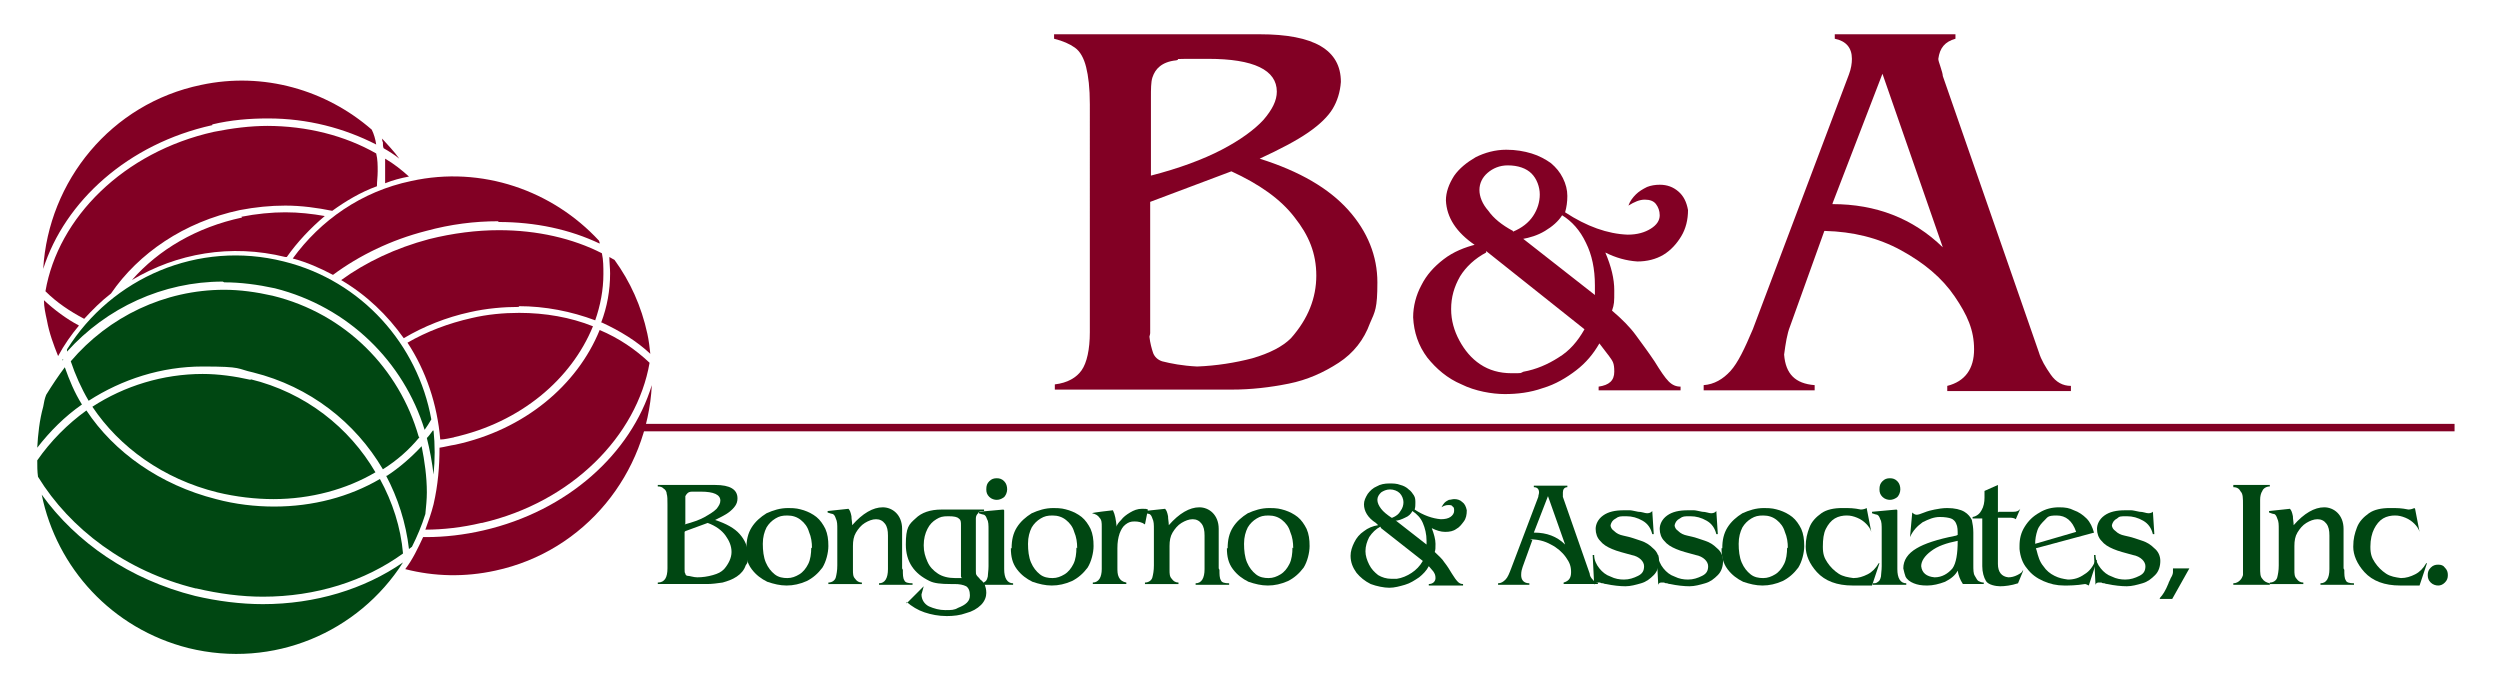 <svg xmlns="http://www.w3.org/2000/svg" id="Layer_1" viewBox="0 0 335.6 93.1"><defs><style>      .st0, .st1 {        fill: none;      }      .st2 {        fill: #820024;      }      .st3 {        fill: #004712;      }      .st1 {        stroke: #820024;        stroke-width: 1px;      }    </style></defs><line class="st1" x1="85.6" y1="57.4" x2="329.5" y2="57.4"></line><path class="st0" d="M6.3,42.9c-3-14.5,6.2-28.6,20.6-31.6,14.4-3,28.5,6.3,31.6,20.7,3,14.5-6.2,28.6-20.6,31.6-14.4,3-28.5-6.3-31.6-20.7Z"></path><path class="st3" d="M58.1,57.8c-.3.4-.5.7-.8,1,.4,1.6.7,3.2.9,4.9.2-2,.2-4,0-5.9ZM11,54.3c-1-1.6-1.7-3.3-2.3-5-.9,1.2-1.7,2.4-2.5,3.7-.2.5-.3,1-.4,1.6-.5,1.8-.7,3.7-.8,5.5,1.7-2.2,3.7-4.2,6-5.8ZM26.4,79c3,.7,6,1.1,8.9,1.1,7.1,0,13.7-2.1,18.8-5.8-.3-3.5-1.4-6.9-3.1-10-4.1,2.4-9,3.7-14.2,3.7h0c-2.5,0-5.2-.3-7.8-1-7.5-1.9-13.7-6.3-17.4-11.9-2.5,1.8-4.8,4.1-6.6,6.7,0,.7,0,1.5.1,2.2,4.3,7,11.8,12.7,21.2,15ZM35.3,81.1c-3,0-6.1-.4-9.1-1.1-8.8-2.2-16-7.2-20.6-13.6,2,9.8,9.4,18,19.7,20.6,11.4,2.8,22.8-2.1,28.8-11.5-5.2,3.6-11.8,5.6-18.8,5.6h0ZM33.7,51c-2.2-.5-4.4-.8-6.5-.8-5.3,0-10.5,1.6-14.8,4.4,3.6,5.4,9.5,9.7,16.8,11.5,2.5.6,5.1.9,7.5.9,5,0,9.8-1.3,13.7-3.6-3.5-6-9.4-10.7-16.8-12.5ZM51.8,63.8c1.6,3,2.7,6.4,3.1,9.9.1-.1.3-.2.4-.3.7-1.4,1.3-2.8,1.8-4.4.1-1,.2-2,.2-2.9,0-2.1-.3-4.2-.7-6.2-1.4,1.5-3,2.9-4.7,4ZM8.4,48.2c0,0,0,.1,0,.2,0,0,0,0,.1-.1,0,0,0,0,0,0ZM56.2,58.6c-2.6-9.1-9.8-16.5-19.6-18.9-2.2-.5-4.4-.8-6.5-.8-8,0-15.5,3.6-20.6,9.6.6,1.8,1.4,3.6,2.4,5.3,4.5-2.9,9.8-4.6,15.3-4.6s4.5.3,6.8.8c7.6,1.9,13.7,6.7,17.4,13,1.9-1.2,3.5-2.6,4.9-4.3ZM30.1,37.9c2.2,0,4.5.3,6.8.8,9.9,2.5,17.3,9.9,20.1,19,.3-.4.6-.9.9-1.4-1.8-10-9.3-18.6-19.8-21.2-11.5-2.9-23.1,2.2-29.1,11.8,0,.1,0,.2,0,.3,5.3-5.9,12.9-9.4,20.9-9.4Z"></path><path class="st2" d="M64.7,70.2c12.1-2.8,20.8-11.7,22.5-21.5-1.9-1.8-4.1-3.3-6.7-4.4-3,7.4-10.1,13.4-19.4,15.4-.7.1-1.4.3-2.1.4,0,2.5-.2,5-.8,7.6-.3,1.2-.7,2.3-1.1,3.4,0,0,0,0,0,0,2.4,0,5-.3,7.5-.9ZM60.9,58.7c9-2,15.8-7.8,18.7-14.9-3-1.2-6.4-1.8-9.9-1.8-2.1,0-4.3.2-6.4.7-3.1.7-6,1.8-8.6,3.3,2.5,3.8,4,8.3,4.4,13,.6,0,1.3-.2,1.9-.3ZM80.8,43.3c2.4,1.1,4.7,2.5,6.5,4.2,0,0,0,0,0,0-.1-.9-.2-1.8-.4-2.7-.8-3.7-2.3-7-4.4-9.9-.2-.1-.5-.3-.7-.4,0,.7.1,1.5.1,2.2,0,2.3-.4,4.5-1.2,6.6ZM64.9,71.2c-2.6.6-5.2.9-7.7.9s-.3,0-.4,0c-.7,1.5-1.4,3-2.4,4.3,3.9,1,8,1.1,12.1.2,12.1-2.6,20.4-13.1,21-24.9-2.8,9.2-11.3,16.9-22.6,19.5ZM69.6,41.1c3.6,0,7.1.7,10.3,1.9.7-2,1.1-4.1,1.1-6.2,0-.9,0-1.9-.2-2.8-3.9-2-8.7-3.1-13.8-3.1-3,0-6.2.4-9.4,1.2-4.5,1.2-8.5,3.1-11.8,5.5,3.4,2,6.2,4.7,8.4,7.8,2.7-1.6,5.7-2.8,8.9-3.5,2.2-.5,4.5-.7,6.6-.7ZM66.9,29.8c5,0,9.6,1,13.6,2.9,0-.1,0-.2-.1-.4-6.2-6.7-15.7-10.1-25.2-8-6.7,1.4-12.2,5.3-15.9,10.4,1.9.5,3.7,1.3,5.4,2.2,3.5-2.6,7.8-4.7,12.5-5.9,3.3-.9,6.5-1.3,9.7-1.3Z"></path><g><path class="st2" d="M169.1,21.3c5.4,1.7,9.3,4,11.9,6.9,2.6,2.9,3.9,6.2,3.9,9.7s-.3,3.9-1,5.5c-.8,2.2-2.2,4-4.2,5.3-2,1.3-4.2,2.3-6.7,2.8-2.5.5-5,.8-7.7.8h-23.7v-.7c1.7-.2,2.9-.9,3.6-1.9.7-1,1.1-2.8,1.1-5.1V14c0-2.2-.2-3.8-.5-5-.3-1.2-.8-2.1-1.5-2.6-.7-.5-1.6-.9-2.8-1.2v-.6h27.6c7.3,0,10.9,2.1,10.9,6.4-.1,1.4-.5,2.6-1.1,3.6-.6,1-1.7,2.1-3.3,3.2-1.6,1.1-3.7,2.2-6.5,3.5ZM154.4,27v17.7s0,.2-.1.5c.1.9.3,1.6.5,2.2.2.5.6.9,1.2,1.1,1.2.3,2.7.6,4.7.7,2.6-.1,5.1-.5,7.4-1.1,2.4-.7,4.1-1.6,5.2-2.7,2.3-2.6,3.4-5.4,3.4-8.4s-1-5.4-2.9-7.8c-1.9-2.5-4.8-4.5-8.5-6.2l-10.9,4.1ZM154.4,23.6c3.9-1,7.1-2.2,9.6-3.5,2.5-1.3,4.4-2.7,5.6-4,1.2-1.4,1.8-2.6,1.8-3.8,0-2.9-3.1-4.4-9.2-4.4s-3.3,0-4.3.2c-1,.1-1.7.4-2.2.8-.5.4-.8.9-1,1.5-.2.6-.2,1.6-.2,2.7v10.5Z"></path><path class="st2" d="M198,32.9c-2.5-1.7-3.8-3.7-3.9-6,0-1.1.4-2.2,1.1-3.3.7-1,1.7-1.8,2.9-2.5,1.2-.6,2.6-1,4.1-1,1.3,0,2.4.2,3.4.5,1,.3,1.9.8,2.6,1.3.7.6,1.2,1.2,1.6,2s.6,1.6.6,2.4-.1,1.5-.3,2.2c2.9,1.9,5.7,2.9,8.4,3,1.3,0,2.3-.3,3.1-.8.8-.5,1.2-1.1,1.2-1.8,0-.6-.2-1.1-.5-1.5-.3-.4-.8-.6-1.5-.6s-1.4.3-2.2.8c.2-.6.6-1.1,1-1.5s.9-.7,1.5-1c.5-.2,1.1-.3,1.7-.3,1,0,1.8.3,2.5.9.7.6,1.1,1.4,1.3,2.5,0,1.3-.3,2.5-.9,3.5s-1.4,1.9-2.4,2.5c-1,.6-2.2.9-3.5.9-1.5-.1-2.9-.5-4.3-1.2.8,1.9,1.2,3.5,1.2,5.1s0,1.8-.3,2.7c1.3,1.1,2.4,2.2,3.2,3.3.8,1.1,1.7,2.3,2.5,3.5.8,1.3,1.4,2.2,1.9,2.7.5.5,1,.7,1.6.7v.5h-11v-.5c1.4-.2,2.1-.8,2.1-2s-.2-1.4-.7-2.1l-1.3-1.7c-.8,1.4-1.8,2.6-3.1,3.6-1.3,1-2.8,1.9-4.5,2.4-1.7.6-3.4.8-5.1.8s-4-.4-5.8-1.3c-1.9-.8-3.4-2.1-4.6-3.6-1.2-1.6-1.8-3.4-1.9-5.4,0-1.5.4-3,1.1-4.3.7-1.4,1.7-2.5,3-3.5,1.3-1,2.8-1.6,4.4-2ZM199.5,33.9c-1.5.8-2.7,1.9-3.5,3.2-.8,1.4-1.2,2.8-1.2,4.4,0,1.5.4,2.9,1.1,4.2.7,1.3,1.6,2.4,2.8,3.2,1.2.8,2.6,1.2,4.2,1.2s1.1,0,1.6-.2c1.7-.3,3.3-1,4.7-1.9,1.5-.9,2.6-2.2,3.5-3.8l-13.2-10.5ZM203.1,31.1c1.2-.5,2.1-1.2,2.7-2.1.6-.9.9-1.9.9-2.9s-.4-2.1-1.1-2.8-1.8-1.1-3.2-1.1c-1.1,0-2,.4-2.7,1-.7.6-1.1,1.4-1.1,2.3,0,.9.4,1.9,1.2,2.8.7,1,1.8,1.9,3.3,2.7ZM204.4,32l9.7,7.6c0-.3,0-.7,0-1.3,0-2.2-.4-4.1-1.2-5.7-.8-1.7-1.9-2.9-3.2-3.7-.5.8-1.3,1.5-2.3,2.1-1,.6-2,.9-3.1,1.1Z"></path><path class="st2" d="M244.9,31l-4.6,12.8c-.4,1-.6,2.3-.8,3.8.2,2.6,1.5,3.9,4.1,4.1v.7h-14.9v-.7c1.4-.1,2.6-.8,3.6-1.9,1-1.1,1.9-3,3-5.6l12.9-34.2c.3-.8.4-1.5.4-2.1,0-1.5-.8-2.4-2.3-2.7v-.6h16.2v.6c-1.4.4-2.1,1.2-2.3,2.7,0,.2.1.5.3,1.1.2.6.3,1,.3,1.2l12.9,37.1c.3,1,.9,2,1.6,3,.7,1,1.6,1.5,2.7,1.5v.7h-16.6v-.7c2.4-.6,3.6-2.3,3.6-4.9s-.9-4.6-2.6-7.1-4.1-4.5-7.2-6.2c-3.1-1.7-6.5-2.5-10.2-2.6ZM246,27.4c5.8,0,10.8,1.9,14.8,5.8l-8.1-23.3-6.7,17.4Z"></path></g><g><path class="st3" d="M96,69.8c1.5.5,2.6,1.1,3.3,1.9s1.1,1.7,1.1,2.7,0,1.1-.3,1.5c-.2.6-.6,1.1-1.2,1.5-.6.4-1.2.6-1.9.8-.7.1-1.4.2-2.1.2h-6.6v-.2c.5,0,.8-.2,1-.5.2-.3.3-.8.3-1.4v-8.6c0-.6,0-1.1-.1-1.4,0-.3-.2-.6-.4-.7-.2-.2-.4-.3-.8-.3v-.2h7.7c2,0,3,.6,3,1.8,0,.4-.1.7-.3,1-.2.3-.5.6-.9.9-.4.3-1,.6-1.8,1ZM91.9,71.4v4.9s0,0,0,.1c0,.3,0,.5.1.6,0,.2.2.3.3.3.3,0,.8.2,1.3.2.7,0,1.4-.1,2.1-.3.7-.2,1.1-.4,1.5-.8.6-.7,1-1.5,1-2.3s-.3-1.5-.8-2.2c-.5-.7-1.3-1.3-2.4-1.7l-3,1.1ZM91.9,70.4c1.1-.3,2-.6,2.7-1,.7-.4,1.2-.7,1.6-1.1.3-.4.5-.7.5-1.1,0-.8-.9-1.2-2.6-1.2s-.9,0-1.2,0c-.3,0-.5.1-.6.2-.1.1-.2.2-.3.4,0,.2,0,.4,0,.8v2.9Z"></path><path class="st3" d="M100.2,73.6c0-1.1.2-2,.7-2.8.5-.8,1.2-1.4,2-1.9.9-.4,1.8-.7,2.9-.7s1.4.1,2.1.3c.6.2,1.2.5,1.7.9.5.4.9,1,1.2,1.6.3.7.4,1.4.4,2.3s-.3,2.1-.8,2.9c-.6.8-1.3,1.4-2.1,1.8-.9.4-1.8.6-2.7.6s-1.7-.2-2.6-.5c-.8-.4-1.5-.9-2.1-1.7-.6-.8-.8-1.7-.8-2.8ZM109,73.6c0-.8-.1-1.5-.4-2.2-.2-.7-.6-1.2-1.1-1.6-.5-.4-1.1-.6-1.8-.6s-1.1.1-1.6.4c-.5.3-.9.7-1.2,1.2-.3.6-.5,1.3-.5,2.2s.1,1.8.4,2.5c.3.7.7,1.2,1.2,1.6.5.4,1.1.5,1.7.5s1.1-.2,1.6-.5c.5-.3.9-.8,1.2-1.4.3-.6.4-1.4.4-2.2Z"></path><path class="st3" d="M121.2,76.5c0,.6,0,1.1.2,1.4.1.3.5.4,1.1.4v.2h-4.5v-.2c.8,0,1.2-.7,1.2-1.9v-4.5c0-.7-.1-1.2-.4-1.6-.3-.4-.7-.6-1.2-.6-.5,0-1,.2-1.5.5-.5.3-.9.8-1.2,1.3-.3.5-.4,1.1-.4,1.8v3.2c0,.5,0,.9.3,1.2.2.3.5.5.9.5v.2h-4.5v-.2c.5,0,.9-.3,1-.7.1-.4.2-.9.2-1.6v-4.8c0-.7,0-1.1-.2-1.5-.1-.3-.2-.5-.4-.6-.1,0-.4-.1-.7-.2v-.2l2.8-.3c.2.2.3.5.4,1,0,.4.1.8.1,1.2,1.4-1.6,2.8-2.4,4.1-2.4s2.6,1,2.6,2.9v5.3Z"></path><path class="st3" d="M121.7,81l2.3-2.3h0c-.1.4-.2.7-.3,1.1,0,.7.4,1.3,1,1.6.7.3,1.4.5,2.2.5s1.2,0,1.7-.3c.5-.2.9-.4,1.2-.7.3-.3.4-.6.4-1,0-.6-.2-1-.5-1.2-.4-.2-.9-.3-1.6-.3h-.5c-1.3,0-2.2-.1-2.8-.4-2.1-1-3.2-2.6-3.2-4.9s.4-2.7,1.3-3.5c.8-.8,2-1.2,3.5-1.2h5.7v.2c-.4,0-.7,0-.8.3-.2.2-.3.4-.3.7,0,.3,0,.7,0,1.2v5.8c0,.3,0,.5.1.6,0,.1.3.3.5.6.3.2.5.5.6.7.1.3.2.6.2,1.1s-.2,1.1-.7,1.6c-.5.5-1.2.9-2,1.1-.8.3-1.7.4-2.6.4-1.1,0-2.1-.2-3-.5-.9-.3-1.7-.8-2.4-1.4ZM129,77.4v-6.9c0-.4,0-.7-.3-.9-.2-.2-.6-.3-1.4-.3s-1.1.1-1.6.4c-.5.3-.9.7-1.2,1.3-.3.6-.5,1.3-.5,2.2s.2,1.5.5,2.2c.3.7.8,1.2,1.4,1.6.6.4,1.4.6,2.3.6s.6,0,.9,0Z"></path><path class="st3" d="M134.8,68.5v7.9c0,1.2.4,1.9,1.2,1.9v.2h-4.5v-.2c.3,0,.5,0,.7-.2.2-.1.3-.3.4-.7,0-.3.1-.8.1-1.4v-4.8c0-.7,0-1.2-.2-1.5-.1-.3-.2-.5-.4-.6-.1,0-.4-.1-.7-.2v-.2l3.3-.3ZM132.4,65.7c0-.5.1-.8.4-1.1.3-.3.6-.4,1-.4s.7.1,1,.4c.3.3.4.7.4,1.1s-.2.9-.5,1.1c-.3.2-.6.3-.9.3s-.7-.1-1-.4c-.3-.3-.4-.6-.4-1Z"></path><path class="st3" d="M135.8,73.6c0-1.1.2-2,.7-2.8.5-.8,1.2-1.4,2-1.9.9-.4,1.8-.7,2.9-.7s1.4.1,2.1.3c.6.2,1.2.5,1.7.9.5.4.9,1,1.2,1.6.3.7.4,1.4.4,2.3s-.3,2.1-.8,2.9c-.6.8-1.3,1.4-2.1,1.8-.9.4-1.8.6-2.7.6s-1.7-.2-2.6-.5c-.8-.4-1.5-.9-2.1-1.7-.6-.8-.8-1.7-.8-2.8ZM144.6,73.6c0-.8-.1-1.5-.4-2.2-.2-.7-.6-1.2-1.1-1.6-.5-.4-1.1-.6-1.8-.6s-1.1.1-1.6.4c-.5.3-.9.7-1.2,1.2-.3.6-.5,1.3-.5,2.2s.1,1.8.4,2.5c.3.7.7,1.2,1.2,1.6.5.4,1.1.5,1.7.5s1.1-.2,1.6-.5c.5-.3.9-.8,1.2-1.4.3-.6.4-1.4.4-2.2Z"></path><path class="st3" d="M149.9,70.7c0-.2.2-.5.6-.9.3-.4.7-.7,1.2-1,.5-.3,1-.5,1.6-.5s.5,0,.8.1l-.4,2c-.4-.3-.9-.4-1.4-.4s-.8.1-1.2.4c-.4.3-.6.7-.8,1.2-.2.6-.3,1.2-.3,2v2.5c0,.6,0,1,.2,1.4s.5.6,1,.7v.2h-4.5v-.2c.4,0,.7-.2.9-.5.2-.3.3-.8.3-1.3v-5.7c0-.5,0-.9-.3-1.2-.2-.3-.5-.5-1-.6h0c0-.1,2.8-.4,2.8-.4.3.6.4,1.3.5,2.2Z"></path><path class="st3" d="M163.7,76.5c0,.6,0,1.1.2,1.4.1.3.5.4,1.1.4v.2h-4.5v-.2c.8,0,1.2-.7,1.2-1.9v-4.5c0-.7-.1-1.2-.4-1.6-.3-.4-.7-.6-1.2-.6-.5,0-1,.2-1.5.5-.5.3-.9.8-1.2,1.3-.3.5-.4,1.1-.4,1.8v3.2c0,.5,0,.9.3,1.2.2.3.5.5.9.5v.2h-4.5v-.2c.5,0,.9-.3,1-.7.1-.4.2-.9.2-1.6v-4.8c0-.7,0-1.1-.2-1.5-.1-.3-.2-.5-.4-.6-.1,0-.4-.1-.7-.2v-.2l2.8-.3c.2.2.3.5.4,1,0,.4.1.8.1,1.2,1.4-1.6,2.8-2.4,4.1-2.4s2.6,1,2.6,2.9v5.3Z"></path><path class="st3" d="M164.8,73.6c0-1.1.2-2,.7-2.8.5-.8,1.2-1.4,2-1.9.9-.4,1.8-.7,2.9-.7s1.4.1,2.1.3c.6.2,1.2.5,1.7.9.5.4.9,1,1.2,1.6.3.7.4,1.4.4,2.3s-.3,2.1-.8,2.9c-.6.8-1.3,1.4-2.1,1.8-.9.4-1.8.6-2.7.6s-1.7-.2-2.6-.5c-.8-.4-1.5-.9-2.1-1.7-.6-.8-.8-1.7-.8-2.8ZM173.6,73.6c0-.8-.1-1.5-.4-2.2-.2-.7-.6-1.2-1.1-1.6-.5-.4-1.1-.6-1.8-.6s-1.1.1-1.6.4c-.5.3-.9.7-1.2,1.2-.3.6-.5,1.3-.5,2.2s.1,1.8.4,2.5c.3.7.7,1.2,1.2,1.6.5.4,1.1.5,1.7.5s1.1-.2,1.6-.5c.5-.3.9-.8,1.2-1.4.3-.6.4-1.4.4-2.2Z"></path><path class="st3" d="M184.7,70.2c-1.1-.7-1.6-1.6-1.6-2.5,0-.5.2-.9.5-1.4.3-.4.7-.8,1.2-1,.5-.3,1.1-.4,1.7-.4.5,0,1,0,1.5.2.4.1.8.3,1.1.6.3.2.5.5.7.8.2.3.2.7.2,1s0,.6-.1.9c1.2.8,2.4,1.2,3.5,1.3.6,0,1-.1,1.3-.3.3-.2.5-.5.5-.8,0-.3,0-.5-.2-.6-.1-.2-.3-.2-.6-.2s-.6.1-.9.3c.1-.2.3-.5.4-.6.2-.2.4-.3.6-.4.2,0,.5-.1.7-.1.4,0,.8.1,1.1.4.3.2.5.6.6,1.1,0,.6-.1,1.1-.4,1.5s-.6.8-1,1c-.4.3-.9.4-1.5.4-.6,0-1.2-.2-1.8-.5.3.8.5,1.5.5,2.1s0,.8-.1,1.1c.5.5,1,.9,1.3,1.4.4.5.7,1,1,1.5s.6.9.8,1.1c.2.2.4.3.7.3v.2h-4.6v-.2c.6,0,.9-.4.9-.8s-.1-.6-.3-.9l-.6-.7c-.3.6-.8,1.1-1.3,1.5-.6.4-1.2.8-1.9,1-.7.2-1.4.4-2.1.4s-1.7-.2-2.5-.5c-.8-.4-1.4-.9-1.9-1.5-.5-.7-.8-1.4-.8-2.3,0-.6.2-1.2.5-1.8.3-.6.7-1.1,1.3-1.5.5-.4,1.2-.7,1.9-.8ZM185.3,70.7c-.6.3-1.1.8-1.5,1.4-.3.6-.5,1.2-.5,1.9,0,.6.2,1.2.5,1.8.3.6.7,1,1.2,1.4.5.3,1.1.5,1.8.5s.5,0,.7,0c.7-.1,1.4-.4,2-.8.6-.4,1.1-.9,1.5-1.6l-5.6-4.4ZM186.9,69.5c.5-.2.9-.5,1.1-.9.3-.4.4-.8.4-1.2s-.2-.9-.5-1.2c-.3-.3-.8-.5-1.3-.5-.5,0-.9.2-1.2.4-.3.3-.5.6-.5,1,0,.4.2.8.5,1.2.3.4.8.8,1.4,1.2ZM187.4,69.9l4.1,3.2c0-.1,0-.3,0-.5,0-.9-.2-1.7-.5-2.4-.3-.7-.8-1.2-1.4-1.6-.2.4-.5.7-1,.9-.4.2-.9.4-1.3.4Z"></path><path class="st3" d="M205.7,72.5l-1.3,3.6c-.1.3-.2.6-.2,1.1,0,.7.4,1.1,1.1,1.1v.2h-4.2v-.2c.4,0,.7-.2,1-.5.3-.3.5-.8.8-1.6l3.6-9.5c0-.2.1-.4.1-.6,0-.4-.2-.7-.7-.7v-.2h4.5v.2c-.4,0-.6.3-.6.7,0,0,0,.1,0,.3,0,.2,0,.3,0,.3l3.6,10.3c0,.3.2.6.4.8.2.3.5.4.7.4v.2h-4.6v-.2c.7-.2,1-.6,1-1.4s-.2-1.3-.7-2c-.5-.7-1.2-1.3-2-1.7-.9-.5-1.8-.7-2.8-.7ZM206,71.5c1.6,0,3,.5,4.1,1.6l-2.3-6.5-1.9,4.9Z"></path><path class="st3" d="M221.8,68.6l.2,3.1h-.2c-.2-.8-.6-1.4-1.3-1.8-.7-.4-1.4-.6-2.2-.6s-1,0-1.4.3c-.4.2-.6.5-.7.9,0,.3.2.6.5.8.3.3.7.5,1.2.6,1,.2,1.8.5,2.4.7.6.2,1.1.5,1.6,1,.5.4.8,1,.8,1.7s-.2,1.4-.7,1.9c-.5.5-1,.9-1.7,1.1-.7.2-1.4.4-2.1.4s-1.7-.1-2.6-.3c0,0-.2,0-.4-.1-.1,0-.3,0-.4-.1-.1,0-.2,0-.3,0-.2,0-.4,0-.5.3l-.2-4h.2c0,.7.3,1.3.7,1.8.4.5.9.9,1.5,1.1.6.3,1.2.4,1.8.4.7,0,1.3-.2,1.9-.5.6-.3.8-.7.8-1.3s-.6-1.3-1.7-1.5c-1.1-.3-1.9-.5-2.6-.8-.7-.3-1.2-.6-1.6-1.1-.4-.4-.6-1-.6-1.6s.3-1.3,1-1.8c.7-.5,1.6-.7,2.8-.7s.6,0,.8,0c.2,0,.6.1,1.1.2.5,0,.9.2,1.2.2.3,0,.5-.1.6-.2Z"></path><path class="st3" d="M230.4,68.6l.2,3.1h-.2c-.2-.8-.6-1.4-1.3-1.8-.7-.4-1.4-.6-2.2-.6s-1,0-1.4.3c-.4.2-.6.5-.7.9,0,.3.2.6.5.8.3.3.7.5,1.2.6,1,.2,1.8.5,2.4.7.6.2,1.1.5,1.6,1,.5.4.8,1,.8,1.7s-.2,1.4-.7,1.9c-.5.5-1,.9-1.7,1.1-.7.2-1.4.4-2.1.4s-1.7-.1-2.6-.3c0,0-.2,0-.4-.1-.1,0-.3,0-.4-.1-.1,0-.2,0-.3,0-.2,0-.4,0-.5.3l-.2-4h.2c0,.7.3,1.3.7,1.8.4.5.9.9,1.5,1.1.6.3,1.2.4,1.8.4.7,0,1.3-.2,1.9-.5.6-.3.8-.7.8-1.3s-.6-1.3-1.7-1.5c-1.1-.3-1.9-.5-2.6-.8-.7-.3-1.2-.6-1.6-1.1-.4-.4-.6-1-.6-1.6s.3-1.3,1-1.8c.7-.5,1.6-.7,2.8-.7s.6,0,.8,0c.2,0,.6.1,1.1.2.5,0,.9.2,1.2.2.3,0,.5-.1.6-.2Z"></path><path class="st3" d="M231.2,73.6c0-1.1.2-2,.7-2.8.5-.8,1.2-1.4,2-1.9.9-.4,1.8-.7,2.9-.7s1.4.1,2.1.3c.6.2,1.2.5,1.7.9.5.4.9,1,1.2,1.6.3.7.4,1.4.4,2.3s-.3,2.1-.8,2.9c-.6.8-1.3,1.4-2.1,1.8-.9.4-1.8.6-2.7.6s-1.7-.2-2.6-.5c-.8-.4-1.5-.9-2.1-1.7-.6-.8-.8-1.7-.8-2.8ZM240,73.6c0-.8-.1-1.5-.4-2.2-.2-.7-.6-1.2-1.1-1.6-.5-.4-1.1-.6-1.8-.6s-1.1.1-1.6.4c-.5.3-.9.7-1.2,1.2-.3.6-.5,1.3-.5,2.2s.1,1.8.4,2.5c.3.7.7,1.2,1.2,1.6.5.4,1.1.5,1.7.5s1.1-.2,1.6-.5c.5-.3.9-.8,1.2-1.4.3-.6.4-1.4.4-2.2Z"></path><path class="st3" d="M250.6,68.3l.6,3.1h0c-.1-.4-.4-.8-.7-1.1-.3-.3-.7-.6-1.2-.8-.5-.2-.9-.3-1.4-.3s-1.1.1-1.6.4c-.5.3-.9.8-1.2,1.4-.3.6-.4,1.4-.4,2.4s.2,1.5.6,2.1c.4.6.9,1.1,1.5,1.5s1.3.5,2,.6c.7,0,1.3-.2,1.9-.5.6-.3,1.1-.8,1.5-1.5h.1c0,0-1,3-1,3h-.5c-.9,0-1.6,0-2.1,0-2.1,0-3.7-.6-4.8-1.8-1-1.1-1.5-2.3-1.5-3.4s.2-1.8.5-2.6c.3-.8.9-1.4,1.6-1.9.7-.5,1.7-.7,2.8-.7s1.5,0,2.5.2c.3,0,.6-.1.8-.2Z"></path><path class="st3" d="M254.7,68.5v7.9c0,1.2.4,1.9,1.2,1.9v.2h-4.5v-.2c.3,0,.5,0,.7-.2.2-.1.3-.3.4-.7,0-.3.1-.8.1-1.4v-4.8c0-.7,0-1.2-.2-1.5-.1-.3-.2-.5-.4-.6-.1,0-.4-.1-.7-.2v-.2l3.3-.3ZM252.3,65.7c0-.5.1-.8.4-1.1.3-.3.6-.4,1-.4s.7.1,1,.4c.3.3.4.7.4,1.1s-.2.9-.5,1.1c-.3.2-.6.3-.9.3s-.7-.1-1-.4c-.3-.3-.4-.6-.4-1Z"></path><path class="st3" d="M262.8,71.8c0-.6,0-1.1-.2-1.5-.1-.3-.4-.6-.7-.7-.3-.1-.8-.2-1.5-.2-.8,0-1.5.3-2.3.7-.7.5-1.3,1.1-1.7,2l.3-3.3c.2.2.4.3.6.3.2,0,.5-.1,1-.3.5-.2.9-.3,1.4-.4.5-.1,1.1-.2,1.7-.2,1,0,1.8.2,2.3.5.5.3.8.7,1,1.1.1.5.2,1,.2,1.7v4.3c0,.7,0,1.2.2,1.5.2.3.3.6.5.7s.4.2.7.2v.2h-2.8c-.4-.6-.6-1.2-.7-1.8-.3.6-.9,1.1-1.7,1.5-.8.3-1.6.5-2.4.5s-1.3-.1-1.8-.3-.9-.5-1.1-.9c-.1-.3-.2-.6-.3-1.1,0-1.1.6-2,1.8-2.7,1-.6,2.7-1.2,5.3-1.7ZM262.8,72.6c-1.5.3-2.7.7-3.6,1.4-.8.6-1.3,1.3-1.3,2,.1.9.7,1.4,1.8,1.5,1,0,1.8-.5,2.4-1.2.5-.7.7-2,.7-3.7Z"></path><path class="st3" d="M268.3,68.7h2c.4,0,.7-.1.9-.4l-.6,1.4c-.1-.1-.4-.2-.7-.2h-1.7v6.2c0,1.1.5,1.7,1.4,1.8.4,0,.8-.1,1.2-.3.4-.2.7-.4.7-.6h.1s-.7,1.7-.7,1.7c-.9.3-1.8.4-2.4.4s-1.6-.2-1.9-.7c-.3-.5-.5-1.2-.5-2v-6.4h-1.3v-.2c.6-.1,1-.5,1.2-.9.3-.5.4-1.1.4-1.7s0-.6,0-.9l1.8-.8v3.7Z"></path><path class="st3" d="M273.4,73.9c.2.8.4,1.5.9,2.1.4.6.9,1,1.5,1.3.6.3,1.1.4,1.8.5.8,0,1.5-.2,2.2-.7.7-.4,1.2-1.1,1.5-1.9h.2c0,0-1.1,3.4-1.1,3.4-.2-.1-.4-.2-.5-.2-1.2.2-2.2.2-2.8.2-1,0-1.9-.2-2.8-.6-.9-.4-1.6-.9-2.2-1.7-.6-.7-.9-1.6-1-2.6,0,0,0-.2,0-.4,0-1,.2-1.8.7-2.6.5-.8,1.1-1.4,2-1.9.8-.5,1.7-.7,2.6-.7s1.4.1,2,.4c.6.2,1.2.6,1.7,1.1.5.5.8,1.2,1,1.9l-7.8,2.1ZM273.2,73l5.5-1.6c-.5-1.5-1.4-2.2-2.6-2.2s-1.2.2-1.6.6c-.4.4-.8.8-1,1.4-.2.6-.3,1.2-.3,1.8Z"></path><path class="st3" d="M289,68.6l.2,3.1h-.2c-.2-.8-.6-1.4-1.3-1.8-.7-.4-1.4-.6-2.2-.6s-1,0-1.3.3c-.4.2-.6.5-.7.9,0,.3.2.6.5.8.3.3.7.5,1.2.6,1,.2,1.8.5,2.4.7.6.2,1.1.5,1.6,1,.5.4.8,1,.8,1.7s-.2,1.4-.7,1.9c-.5.5-1,.9-1.7,1.1-.7.2-1.4.4-2.1.4s-1.7-.1-2.6-.3c0,0-.2,0-.4-.1-.1,0-.3,0-.4-.1-.1,0-.2,0-.3,0-.2,0-.4,0-.5.3l-.2-4h.2c0,.7.3,1.3.7,1.8.4.5.9.9,1.5,1.1.6.3,1.2.4,1.8.4.7,0,1.3-.2,1.9-.5.6-.3.8-.7.8-1.3s-.6-1.3-1.7-1.5c-1.1-.3-1.9-.5-2.6-.8-.7-.3-1.2-.6-1.6-1.1-.4-.4-.6-1-.6-1.6s.3-1.3,1-1.8c.7-.5,1.6-.7,2.8-.7s.6,0,.8,0c.2,0,.6.1,1.1.2.5,0,.9.2,1.2.2.3,0,.5-.1.6-.2Z"></path><path class="st3" d="M290,80.2c.3-.3.7-.9,1.1-1.9,0-.1.2-.4.3-.7.2-.3.3-.6.3-.8,0-.2,0-.3,0-.5s0,0,0,0c0,0,0,0,0,0h2.2l-2.3,4.1h-1.7Z"></path><path class="st3" d="M299.8,65.1h4.9v.2c-.5,0-.9.3-1,.6-.2.3-.3.7-.3,1.2v9.1c0,.7,0,1.2.3,1.5.2.3.5.5,1,.6v.2h-4.9v-.2c.4,0,.7-.2.9-.4.2-.2.3-.4.4-.7,0-.3,0-.7,0-1.2v-8.2c0-.9,0-1.5-.3-1.8-.2-.4-.5-.6-1-.6v-.2Z"></path><path class="st3" d="M314.7,76.5c0,.6,0,1.1.2,1.4.1.3.5.4,1.1.4v.2h-4.5v-.2c.8,0,1.2-.7,1.2-1.9v-4.5c0-.7-.1-1.2-.4-1.6-.3-.4-.7-.6-1.2-.6-.5,0-1,.2-1.5.5-.5.3-.9.8-1.2,1.3-.3.5-.4,1.1-.4,1.8v3.2c0,.5,0,.9.3,1.2.2.3.5.5.9.5v.2h-4.5v-.2c.5,0,.9-.3,1-.7.1-.4.2-.9.2-1.6v-4.8c0-.7,0-1.1-.2-1.5-.1-.3-.2-.5-.4-.6-.2,0-.4-.1-.7-.2v-.2l2.8-.3c.2.2.3.5.4,1,0,.4.1.8.1,1.2,1.4-1.6,2.8-2.4,4.1-2.4s2.6,1,2.6,2.9v5.3Z"></path><path class="st3" d="M324.2,68.3l.6,3.1h0c-.1-.4-.4-.8-.7-1.1-.3-.3-.7-.6-1.2-.8-.5-.2-.9-.3-1.4-.3s-1.1.1-1.6.4c-.5.3-.9.8-1.2,1.4-.3.6-.5,1.4-.5,2.4s.2,1.5.6,2.1c.4.6.9,1.1,1.5,1.5.6.4,1.3.5,2,.6.7,0,1.3-.2,1.9-.5.6-.3,1.1-.8,1.5-1.5h.1c0,0-1,3-1,3h-.5c-.9,0-1.6,0-2.1,0-2.1,0-3.7-.6-4.8-1.8-1-1.1-1.5-2.3-1.5-3.4s.2-1.8.5-2.6c.3-.8.9-1.4,1.6-1.9s1.7-.7,2.8-.7,1.5,0,2.5.2c.3,0,.6-.1.8-.2Z"></path><path class="st3" d="M327.3,75.8c.4,0,.7.1.9.4.3.3.4.6.4,1s-.1.7-.4,1c-.3.3-.6.4-.9.4s-.7-.1-1-.4c-.3-.3-.4-.6-.4-1s.1-.7.4-1c.3-.3.6-.4,1-.4Z"></path></g><path class="st2" d="M32.5,29.2c-6.1,1.3-11.2,4.3-14.8,8.4,6-3.6,13.3-4.9,20.6-3.1,0,0,.2,0,.2,0,1.4-2,3.2-3.9,5.1-5.5-1.7-.3-3.5-.5-5.3-.5s-3.9.2-5.9.6ZM51.3,18.6c0,.2,0,.3.1.5,0,.3,0,.6.1.8.7.4,1.5.9,2.1,1.4-.7-1-1.6-1.9-2.4-2.8ZM54.9,23.7c-1-.9-2-1.7-3.2-2.4,0,.6,0,1.1,0,1.7,0,.5,0,1.1,0,1.6,1-.4,2.1-.7,3.2-.9ZM28.5,16.7c2.5-.6,5-.8,7.5-.8,5.3,0,10.2,1.3,14.5,3.5,0,0,0,0,0,0-.1-.7-.3-1.4-.6-2-6.1-5.3-14.5-7.8-22.9-6-12.1,2.5-20.5,12.9-21.2,24.7,2.9-9.1,11.4-16.8,22.7-19.3ZM5.9,40.3c0,.9.2,1.8.4,2.7.3,1.7.9,3.3,1.5,4.8.8-1.5,1.8-2.9,2.8-4.1-1.7-.9-3.3-2.1-4.7-3.4,0,0,0,0,0,0ZM36,16.9c-2.4,0-4.8.3-7.3.8-12.1,2.7-20.9,11.5-22.6,21.4,1.5,1.5,3.3,2.7,5.2,3.7,1.1-1.2,2.3-2.4,3.6-3.4,3.7-5.4,9.8-9.6,17.3-11.2,2.1-.4,4.1-.6,6.1-.6,2.2,0,4.3.3,6.3.7,1.8-1.3,3.8-2.5,6-3.3,0-.7.1-1.3.1-2,0-.8,0-1.6-.2-2.4-4.2-2.4-9.3-3.7-14.7-3.7Z"></path></svg>